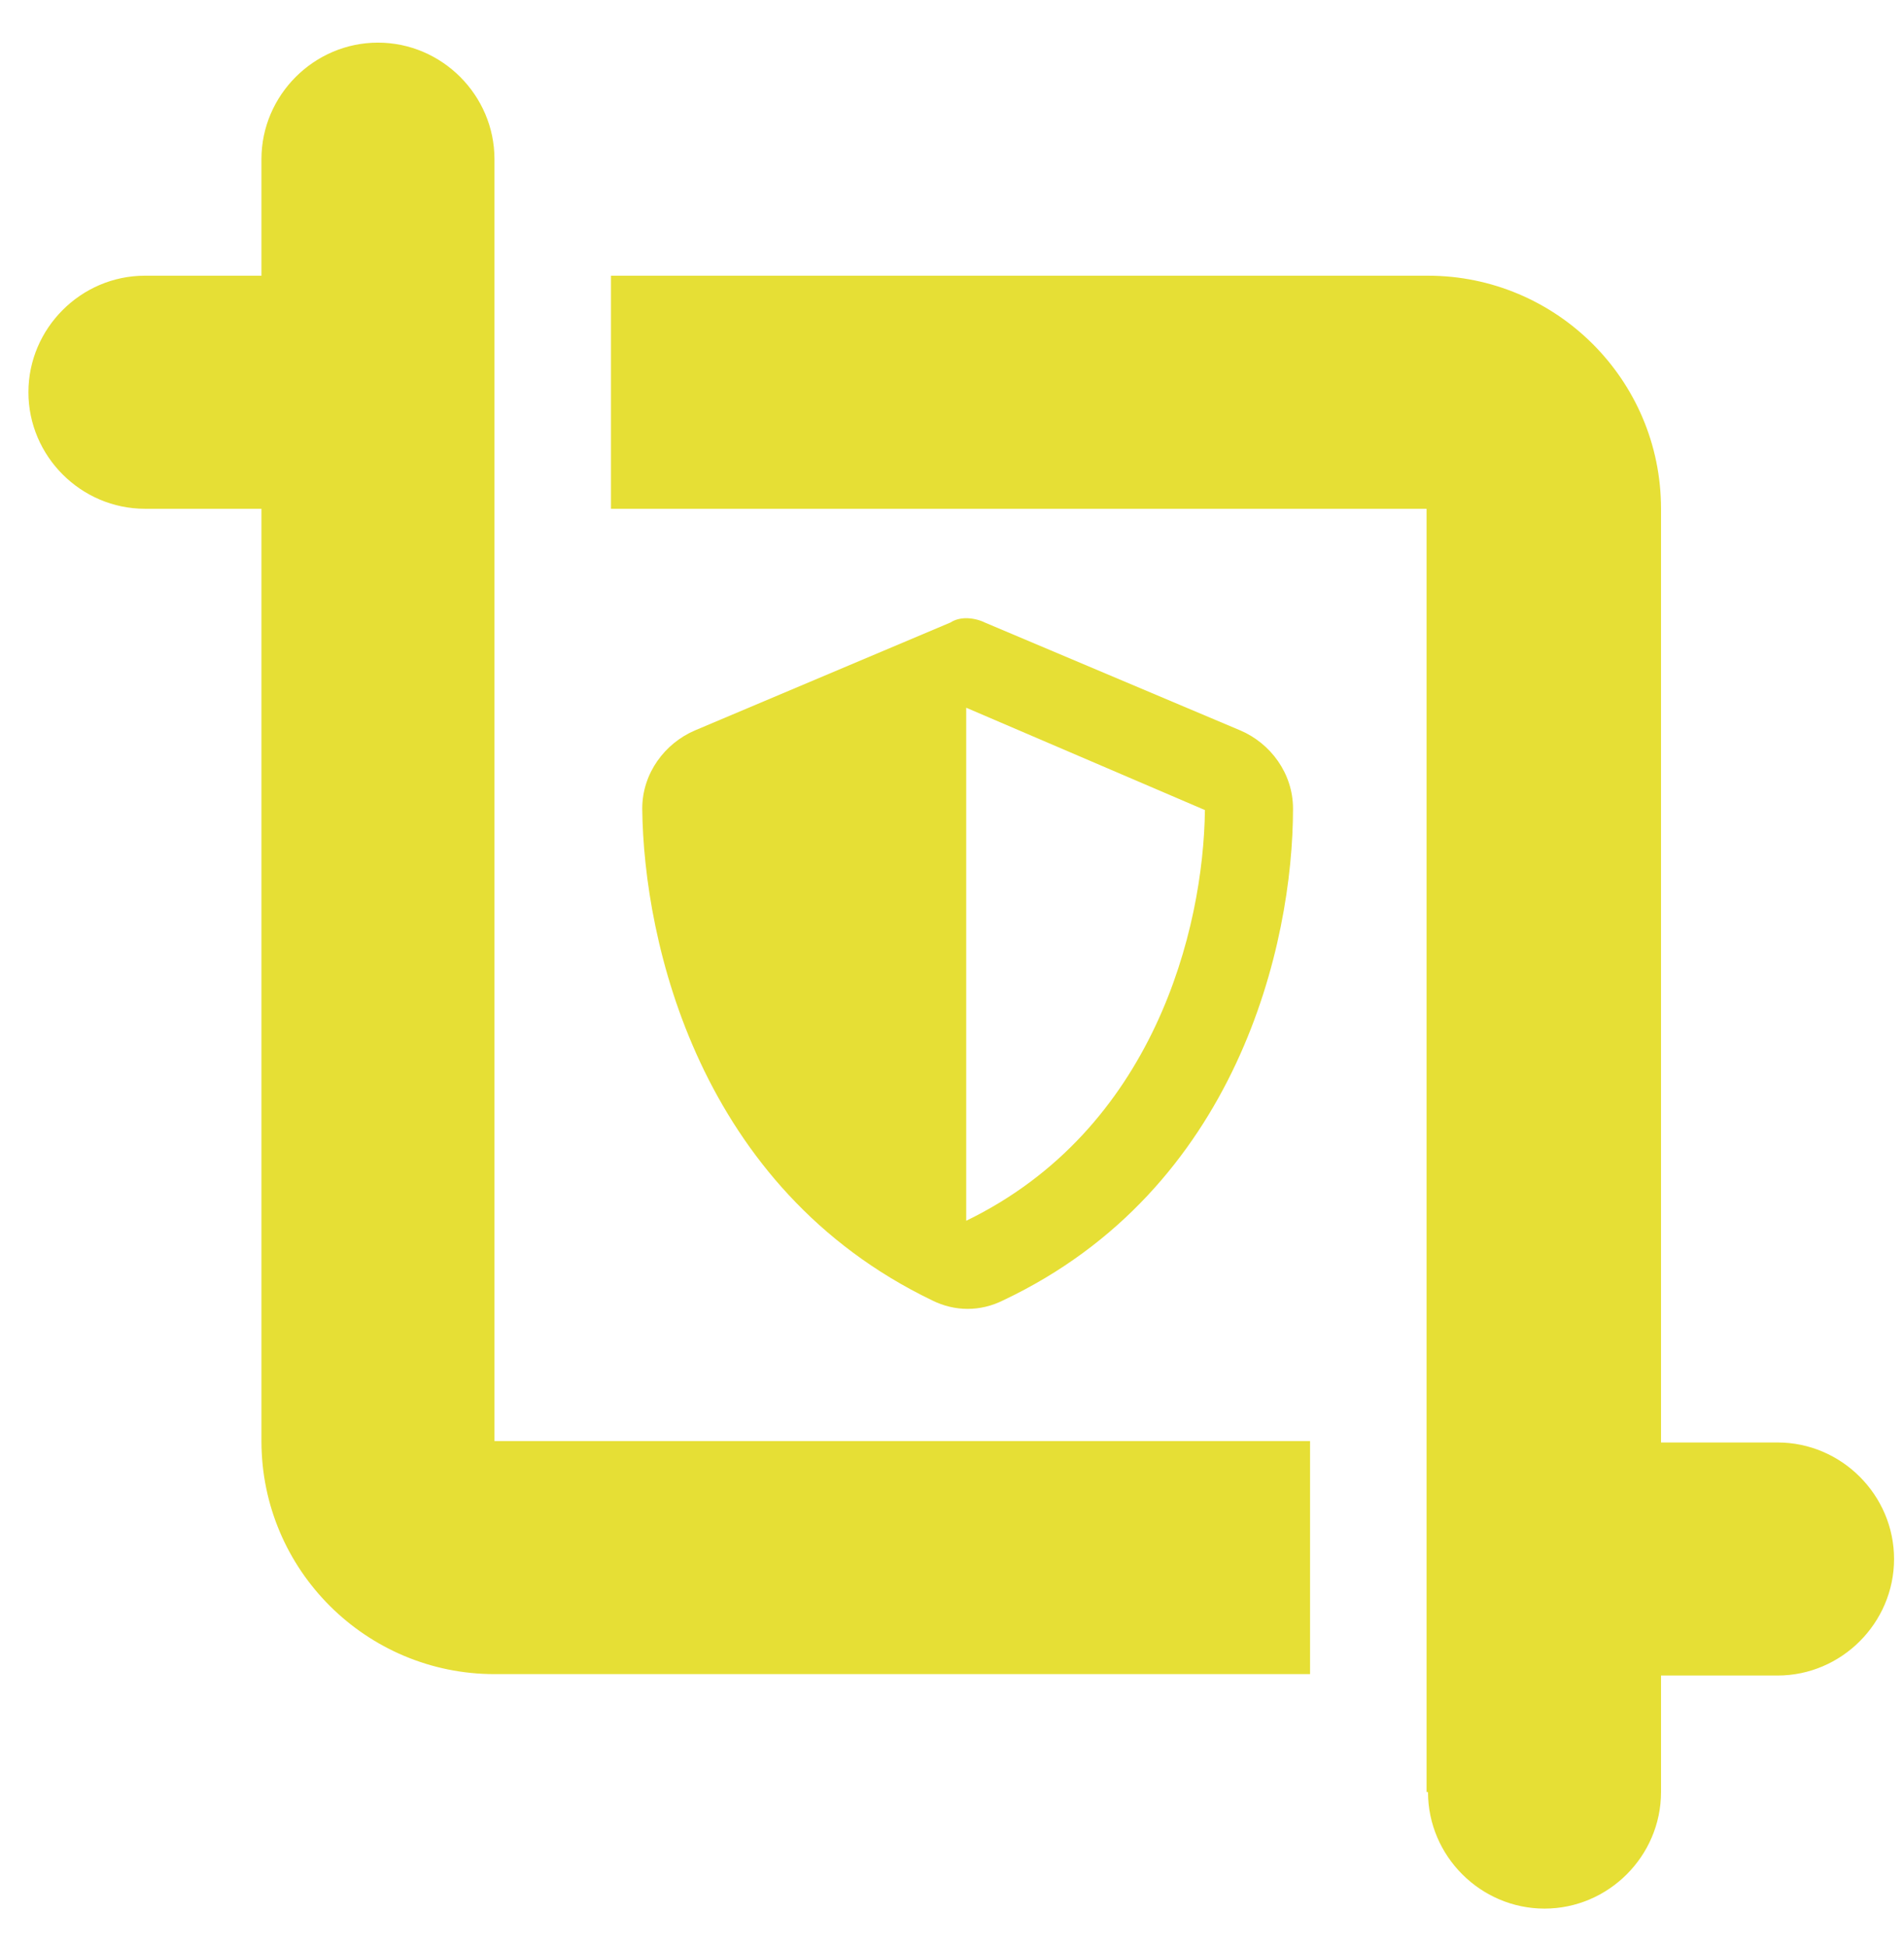 <?xml version="1.0" encoding="utf-8"?>
<!-- Generator: Adobe Illustrator 28.2.0, SVG Export Plug-In . SVG Version: 6.00 Build 0)  -->
<svg version="1.1" id="Ebene_1" xmlns="http://www.w3.org/2000/svg" xmlns:xlink="http://www.w3.org/1999/xlink" x="0px" y="0px"
	 viewBox="0 0 134 137" style="enable-background:new 0 0 134 137;" xml:space="preserve">
<style type="text/css">
	.st0{fill:#E6DF35;}
</style>
<path class="st0" d="M68,43.5c0.4,0,0.9,0.1,1.3,0.3l18,7.6c2.1,0.9,3.7,3,3.7,5.5c0,9.5-3.9,26.8-20.4,34.6c-1.6,0.8-3.4,0.8-5,0
	c-16.4-7.9-20.3-25.2-20.4-34.6c0-2.5,1.6-4.6,3.7-5.5l18-7.6C67.2,43.6,67.6,43.5,68,43.5z M68,49.8v36.1
	c13.2-6.4,16.7-20.5,16.8-28.9L68,49.8L68,49.8z"/>
<path class="st0" d="M34.8,11.2c0-4.5-3.7-8.2-8.2-8.2s-8.2,3.7-8.2,8.2v8.2h-8.2c-4.5,0-8.2,3.7-8.2,8.2s3.7,8.2,8.2,8.2h8.2v65.6
	c0,9.1,7.4,16.4,16.4,16.4h57.4v-16.4H34.8V11.2z M100.5,126.1c0,4.5,3.7,8.2,8.2,8.2s8.2-3.7,8.2-8.2v-8.2h8.2
	c4.5,0,8.2-3.7,8.2-8.2s-3.7-8.2-8.2-8.2h-8.2V35.8c0-9.1-7.4-16.4-16.4-16.4H43v16.4h57.4V126.1z"/>
</svg>
